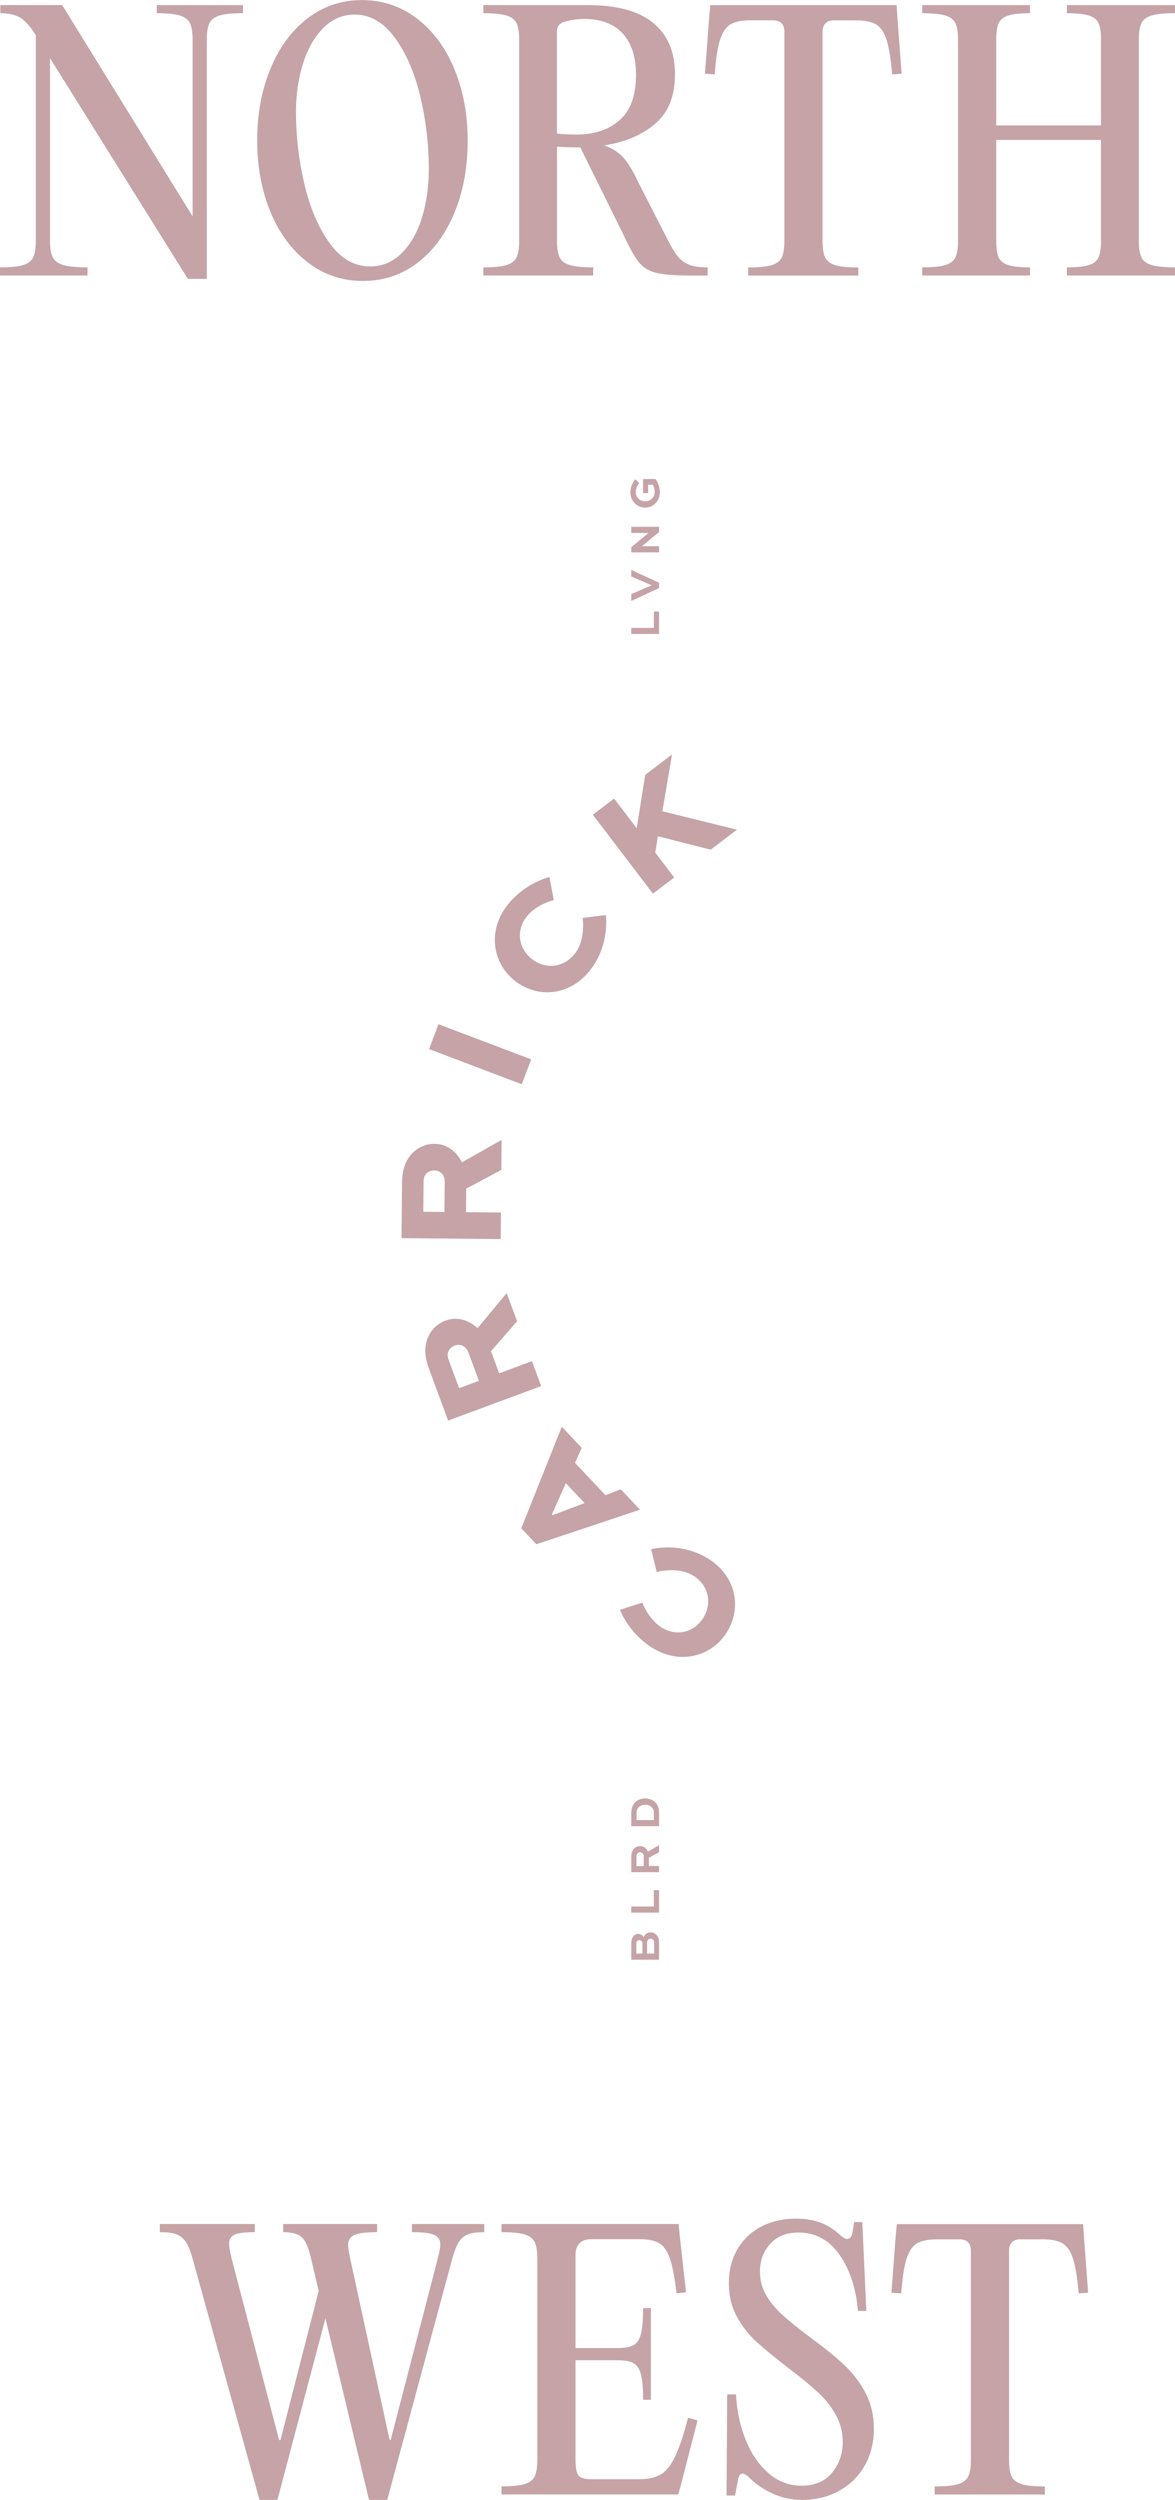 <?xml version="1.0" encoding="UTF-8"?>
<svg id="Layer_2" xmlns="http://www.w3.org/2000/svg" width="285.46" height="607.09" viewBox="0 0 285.46 607.09">
  <g id="Layer_1-2" data-name="Layer_1">
    <g>
      <g>
        <path d="M59.03,3.2c-2.57,0-4.47.19-5.71.57-1.23.38-2.05,1.01-2.46,1.89-.41.88-.62,2.22-.62,4.02v58.04h-4.6L12.15,14.12v44.33c0,1.81.22,3.15.66,4.02.44.88,1.29,1.51,2.54,1.89,1.26.38,3.23.57,5.91.57v1.97H0v-1.97c2.57,0,4.46-.19,5.66-.57,1.2-.38,2.01-1.01,2.42-1.89.41-.88.62-2.22.62-4.02V8.62l-.08-.16c-1.31-2.13-2.59-3.54-3.82-4.23S2,3.2.08,3.2v-1.97h15.02l31.69,51.31V9.69c0-1.81-.21-3.15-.62-4.02-.41-.88-1.22-1.5-2.42-1.89-1.2-.38-3.09-.57-5.67-.57v-1.97h20.94v1.97Z" style="fill: #c5a3a7;"/>
        <path d="M74.75,63.71c-3.91-3.01-6.94-7.11-9.07-12.31-2.13-5.2-3.2-10.97-3.2-17.32s1.07-12.12,3.2-17.32c2.13-5.2,5.13-9.29,8.99-12.27,3.86-2.98,8.28-4.47,13.26-4.47s9.51,1.51,13.42,4.52c3.91,3.01,6.94,7.12,9.07,12.31,2.13,5.2,3.2,10.97,3.2,17.32s-1.05,12.19-3.16,17.36c-2.11,5.17-5.09,9.25-8.95,12.23-3.86,2.98-8.31,4.47-13.34,4.47s-9.51-1.5-13.42-4.52ZM97.66,61.41c2.16-2.19,3.79-5.08,4.88-8.66,1.09-3.58,1.64-7.48,1.64-11.7,0-6.02-.7-11.92-2.09-17.69s-3.46-10.52-6.2-14.24c-2.74-3.72-5.97-5.58-9.69-5.58-2.96,0-5.52,1.1-7.68,3.28-2.16,2.19-3.8,5.09-4.93,8.7-1.12,3.61-1.68,7.47-1.68,11.58,0,6.08.7,12.01,2.09,17.82,1.4,5.8,3.45,10.55,6.16,14.24,2.71,3.69,5.95,5.54,9.73,5.54,3.01,0,5.6-1.09,7.76-3.28Z" style="fill: #c5a3a7;"/>
        <path d="M162.06,57.96c.99,1.92,1.83,3.32,2.55,4.23.71.9,1.61,1.59,2.71,2.05,1.09.47,2.63.7,4.6.7v1.97h-4.02c-3.83,0-6.62-.21-8.37-.62-1.75-.41-3.15-1.23-4.19-2.46-1.04-1.23-2.24-3.32-3.61-6.28l-10.75-21.76h-1.23c-1.1,0-2.57-.05-4.43-.16v22.82c0,1.81.21,3.15.62,4.02.41.88,1.23,1.51,2.46,1.89,1.23.38,3.13.57,5.71.57v1.97h-26.68v-1.97c2.57,0,4.46-.19,5.66-.57,1.2-.38,2.01-1.01,2.42-1.89.41-.88.62-2.22.62-4.02V9.69c0-1.81-.21-3.15-.62-4.02-.41-.88-1.22-1.5-2.42-1.89-1.2-.38-3.09-.57-5.66-.57v-1.97h25.29c7.17,0,12.51,1.45,16.01,4.35,3.5,2.9,5.25,7.03,5.25,12.4s-1.56,9.18-4.68,11.95c-3.12,2.76-7.31,4.56-12.56,5.38,1.75.55,3.24,1.45,4.47,2.71,1.23,1.26,2.53,3.37,3.9,6.32l6.98,13.63ZM135.3,32.43c1.48.16,3.04.25,4.68.25,4.43,0,7.96-1.18,10.59-3.53,2.63-2.35,3.94-5.99,3.94-10.92,0-4.43-1.1-7.81-3.28-10.14-2.19-2.33-5.28-3.49-9.28-3.49-1.81,0-3.53.27-5.17.82-.99.38-1.48,1.12-1.48,2.22v24.79Z" style="fill: #c5a3a7;"/>
        <path d="M177.54,5.87c-1.12.63-1.98,1.88-2.59,3.74-.6,1.86-1.04,4.68-1.31,8.46l-2.38-.16,1.07-14.2.25-2.46h45.24l.16,2.46,1.07,14.2-2.3.16c-.33-3.83-.79-6.66-1.4-8.5-.6-1.83-1.46-3.06-2.59-3.69-1.12-.63-2.75-.94-4.88-.94h-5.34c-.88,0-1.55.25-2.01.74-.47.49-.7,1.18-.7,2.05v50.74c0,1.81.21,3.15.62,4.02.41.88,1.22,1.51,2.42,1.89,1.2.38,3.09.57,5.66.57v1.97h-26.76v-1.97c2.57,0,4.47-.19,5.71-.57,1.23-.38,2.05-1.01,2.46-1.89.41-.88.62-2.22.62-4.02V7.72c0-1.86-.93-2.79-2.79-2.79h-5.34c-2.13,0-3.76.32-4.89.94Z" style="fill: #c5a3a7;"/>
        <path d="M285.46,3.2c-2.57,0-4.47.19-5.71.57-1.23.38-2.05,1.01-2.46,1.89-.41.88-.62,2.22-.62,4.02v48.77c0,1.81.21,3.15.62,4.02.41.88,1.23,1.51,2.46,1.89,1.23.38,3.13.57,5.71.57v1.97h-26.27v-1.97c2.41,0,4.2-.19,5.38-.57,1.18-.38,1.96-1.01,2.34-1.89.38-.88.57-2.22.57-4.02v-24.47h-25.45v24.47c0,1.81.19,3.15.57,4.02.38.88,1.15,1.51,2.3,1.89,1.15.38,2.93.57,5.34.57v1.97h-26.19v-1.97c2.57,0,4.46-.19,5.66-.57,1.2-.38,2.01-1.01,2.42-1.89.41-.88.62-2.22.62-4.02V9.69c0-1.81-.21-3.15-.62-4.02-.41-.88-1.22-1.5-2.42-1.89-1.2-.38-3.09-.57-5.66-.57v-1.97h26.19v1.97c-2.41,0-4.19.19-5.34.57-1.15.38-1.92,1.01-2.3,1.89-.38.88-.57,2.22-.57,4.02v20.77h25.45V9.69c0-1.81-.19-3.15-.57-4.02-.38-.88-1.16-1.5-2.34-1.89-1.18-.38-2.97-.57-5.38-.57v-1.97h26.27v1.97Z" style="fill: #c5a3a7;"/>
        <path d="M117.65,542.07c-1.64,0-2.93.16-3.86.49-.93.33-1.68.93-2.26,1.81-.57.88-1.11,2.19-1.6,3.94l-15.85,58.78h-4.43l-10.59-44.09-11.66,44.09h-4.35l-16.34-58.86c-.49-1.75-1.04-3.05-1.64-3.9-.6-.85-1.37-1.44-2.3-1.77-.93-.33-2.24-.49-3.94-.49v-1.97h23.07v1.97c-2.41,0-4.05.21-4.93.62-.88.41-1.31,1.14-1.31,2.18,0,.66.19,1.81.57,3.45l11.58,44.25h.33l9.28-36.21-1.89-8.05c-.6-2.57-1.35-4.25-2.26-5.05-.9-.79-2.4-1.19-4.47-1.19v-1.97h22.82v1.97c-2.74,0-4.6.23-5.58.7-.99.47-1.48,1.3-1.48,2.5,0,.44.16,1.48.49,3.12l9.61,44.17h.25l11.49-44.25c.38-1.53.57-2.63.57-3.28,0-1.09-.49-1.86-1.48-2.3-.98-.44-2.79-.66-5.42-.66v-1.97h17.57v1.97Z" style="fill: #c5a3a7;"/>
        <path d="M165.1,542.56l1.56,14.12-2.3.25c-.44-3.78-.97-6.58-1.6-8.42-.63-1.83-1.49-3.08-2.59-3.74-1.1-.66-2.68-.99-4.76-.99h-11.74c-1.26,0-2.22.33-2.87.99-.66.66-.98,1.62-.98,2.87v22.58h10.18c1.75,0,3.05-.23,3.9-.7.85-.46,1.45-1.37,1.81-2.71.36-1.34.53-3.43.53-6.28h1.89v22.25h-1.89c0-2.79-.18-4.86-.53-6.2-.36-1.34-.96-2.24-1.81-2.71-.85-.46-2.15-.7-3.9-.7h-10.18v24.22c0,1.92.25,3.17.74,3.78.49.6,1.53.9,3.12.9h11.66c2.13,0,3.86-.38,5.17-1.15,1.31-.77,2.48-2.2,3.49-4.31,1.01-2.11,2.07-5.27,3.16-9.48l2.3.66-4.02,15.6-.66,2.38h-42.94v-1.97c2.57,0,4.46-.19,5.66-.57,1.2-.38,2.01-1.01,2.42-1.89.41-.88.62-2.22.62-4.02v-48.77c0-1.81-.21-3.15-.62-4.02-.41-.88-1.22-1.5-2.42-1.89-1.2-.38-3.09-.57-5.66-.57v-1.97h43.02l.25,2.46Z" style="fill: #c5a3a7;"/>
        <path d="M187.84,605.61c-2.24-.99-4.22-2.33-5.91-4.02-.6-.6-1.12-.9-1.56-.9-.55,0-.9.52-1.07,1.56l-.74,3.78h-2.05l.16-24.55h2.13c.22,4,1.01,7.69,2.38,11.08,1.37,3.39,3.23,6.09,5.58,8.09,2.35,2,4.98,3,7.88,3,3.28,0,5.79-1.05,7.51-3.16,1.72-2.11,2.59-4.58,2.59-7.43,0-2.35-.55-4.53-1.64-6.53-1.1-2-2.5-3.8-4.23-5.42-1.72-1.61-3.96-3.46-6.69-5.54-3.56-2.74-6.32-4.99-8.29-6.77-1.97-1.78-3.6-3.86-4.89-6.24-1.29-2.38-1.93-5.08-1.93-8.09,0-3.17.71-5.95,2.13-8.33,1.42-2.38,3.37-4.2,5.83-5.46,2.46-1.26,5.25-1.89,8.37-1.89,2.3,0,4.32.34,6.08,1.03,1.75.68,3.37,1.74,4.84,3.16.6.49,1.09.74,1.48.74.71,0,1.15-.55,1.31-1.64l.41-2.46h1.97l.99,21.59h-2.05c-.44-5.42-1.92-9.95-4.43-13.59-2.52-3.64-5.86-5.46-10.02-5.46-2.9,0-5.19.92-6.85,2.75-1.67,1.83-2.5,4.09-2.5,6.77,0,2.03.48,3.89,1.44,5.58.96,1.7,2.27,3.31,3.94,4.84,1.67,1.53,4.01,3.42,7.02,5.67,3.45,2.52,6.21,4.78,8.29,6.77,2.08,2,3.76,4.26,5.05,6.77,1.29,2.52,1.93,5.36,1.93,8.54,0,3.39-.75,6.39-2.26,8.99-1.51,2.6-3.59,4.63-6.24,6.08-2.66,1.45-5.65,2.18-8.99,2.18-2.41,0-4.73-.49-6.98-1.48Z" style="fill: #c5a3a7;"/>
        <path d="M222.85,544.74c-1.12.63-1.98,1.88-2.59,3.74-.6,1.86-1.04,4.68-1.31,8.46l-2.38-.16,1.07-14.2.25-2.46h45.24l.16,2.46,1.07,14.2-2.3.16c-.33-3.83-.79-6.66-1.4-8.5-.6-1.83-1.46-3.06-2.59-3.69-1.12-.63-2.75-.94-4.88-.94h-5.34c-.88,0-1.55.25-2.01.74-.47.49-.7,1.18-.7,2.05v50.74c0,1.81.21,3.15.62,4.02.41.88,1.22,1.51,2.42,1.89,1.2.38,3.09.57,5.66.57v1.97h-26.76v-1.97c2.57,0,4.47-.19,5.71-.57,1.23-.38,2.05-1.01,2.46-1.89.41-.88.62-2.22.62-4.02v-50.74c0-1.86-.93-2.79-2.79-2.79h-5.34c-2.13,0-3.76.32-4.89.94Z" style="fill: #c5a3a7;"/>
      </g>
      <g>
        <g>
          <path d="M160.12,475.9h-6.75v-4.04c0-.84.26-1.44.65-1.81.28-.27.63-.42,1.01-.42.58,0,1.1.35,1.35.85.27-.79.89-1.21,1.67-1.21.54,0,1.03.21,1.45.63.39.41.61.92.61,1.84v4.17ZM154.6,474.41h1.48v-2.38c0-.28-.06-.5-.22-.65-.14-.14-.34-.23-.55-.23s-.36.08-.49.21c-.16.14-.23.34-.23.67v2.38ZM157.2,474.41h1.71v-2.63c0-.31-.09-.57-.26-.74-.15-.14-.37-.24-.59-.24s-.41.09-.57.24c-.19.19-.29.42-.29.74v2.63Z" style="fill: #c5a3a7;"/>
          <path d="M153.37,462.99h5.48v-3.97h1.27v5.45h-6.75v-1.48Z" style="fill: #c5a3a7;"/>
          <path d="M160.12,454.65h-6.75v-3.74c0-.96.28-1.59.73-2.03.37-.35.86-.56,1.4-.56.87,0,1.54.54,1.9,1.36l2.72-1.58v1.7l-2.48,1.36v2h2.48v1.48ZM154.62,453.17h1.77v-2.42c0-.52-.37-.94-.89-.94-.23,0-.43.08-.59.24-.26.24-.29.54-.29.81v2.32Z" style="fill: #c5a3a7;"/>
          <path d="M160.12,443.48h-6.75v-3.17c0-1.24.35-2.05.96-2.65.61-.59,1.46-.91,2.41-.91s1.87.34,2.49.97c.55.58.89,1.31.89,2.58v3.17ZM158.85,440.36c0-.78-.18-1.1-.49-1.45-.39-.39-.93-.62-1.61-.62-.64,0-1.18.2-1.56.57-.34.34-.54.7-.54,1.5v1.64h4.2v-1.64Z" style="fill: #c5a3a7;"/>
        </g>
        <g>
          <path d="M153.37,152.48h5.48v-3.97h1.27v5.45h-6.75v-1.48Z" style="fill: #c5a3a7;"/>
          <path d="M153.37,138.4l6.75,3.13v1.28l-6.75,3.13v-1.67l4.9-2.1v-.06l-4.9-2.1v-1.61Z" style="fill: #c5a3a7;"/>
          <path d="M153.37,127.93h6.75v1.28l-4.18,3.43h0s4.18.01,4.18.01v1.49h-6.75v-1.27l4.19-3.44h0s-4.19-.01-4.19-.01v-1.49Z" style="fill: #c5a3a7;"/>
          <path d="M155.3,117.33c-.54.59-.85,1.51-.85,2.21,0,1.29,1.04,2.19,2.3,2.19,1.18,0,2.3-.79,2.3-2.29,0-.61-.17-1.29-.46-1.72h-1.14v2.04h-1.22v-3.42h3.03c.65.88,1.05,2.11,1.05,3.16,0,2.16-1.59,3.77-3.58,3.77s-3.58-1.63-3.58-3.72c0-1.06.42-2.23,1.21-3.2l.92.98Z" style="fill: #c5a3a7;"/>
        </g>
        <g>
          <path d="M158.18,376.21c3.81-.79,8.75-.65,13.36,1.99,7.01,4.02,8.79,11.67,5.29,17.78-3.43,5.99-11.02,8.4-17.84,4.5-3.84-2.2-6.9-5.91-8.38-9.56l5.45-1.72c1.04,2.72,3.03,5.1,4.92,6.18,3.87,2.22,8.04.74,10.04-2.75,2-3.49,1.11-7.87-2.86-10.14-2.43-1.39-5.79-1.4-8.63-.74l-1.34-5.53Z" style="fill: #c5a3a7;"/>
          <path d="M155.5,366.62l-25.19,8.4-3.67-3.89,9.85-24.66,4.83,5.13-1.62,3.66,7.39,7.84,3.72-1.43,4.68,4.96ZM142.03,365.02l-4.56-4.83-3.41,7.62.15.16,7.81-2.95Z" style="fill: #c5a3a7;"/>
          <path d="M131.46,336.61l-22.59,8.37-4.66-12.59c-1.27-3.42-1.06-5.94-.08-7.96.83-1.68,2.22-3.03,4.09-3.72,2.77-1.03,5.54-.24,7.8,1.83l7.07-8.52,2.54,6.85-6.35,7.27,1.99,5.36,7.96-2.95,2.24,6.05ZM111.54,337.11l4.81-1.78-2.55-6.88c-.53-1.42-1.81-2.24-3.37-1.66-.62.23-1.16.7-1.45,1.29-.38.77-.22,1.54.01,2.16l2.55,6.88Z" style="fill: #c5a3a7;"/>
          <path d="M121.63,300.9l-24.08-.22.12-13.42c.03-3.65,1.12-5.93,2.76-7.46,1.38-1.28,3.15-2.04,5.15-2.02,2.95.03,5.26,1.74,6.64,4.49l9.64-5.45-.07,7.3-8.52,4.53-.05,5.72,8.48.08-.06,6.45ZM102.84,294.27l5.13.05.07-7.34c.01-1.51-.9-2.74-2.56-2.75-.66,0-1.33.25-1.81.68-.63.58-.75,1.36-.76,2.02l-.07,7.34Z" style="fill: #c5a3a7;"/>
          <path d="M126.76,263.31l-22.52-8.54,2.29-6.04,22.52,8.54-2.29,6.04Z" style="fill: #c5a3a7;"/>
          <path d="M147.2,222.21c.34,3.88-.38,8.76-3.55,13.03-4.81,6.49-12.62,7.36-18.28,3.17-5.54-4.11-7.05-11.93-2.37-18.24,2.64-3.56,6.68-6.16,10.48-7.2l1.07,5.62c-2.82.71-5.42,2.41-6.71,4.16-2.66,3.59-1.67,7.9,1.56,10.29,3.23,2.39,7.68,2.02,10.41-1.65,1.67-2.25,2.07-5.58,1.74-8.49l5.65-.68Z" style="fill: #c5a3a7;"/>
          <path d="M154.69,201.11l2.06-12.93,6.51-4.96-2.34,13.79,18.11,4.48-6.37,4.85-12.83-3.26-.64,3.97,4.6,6.04-5.16,3.93-14.6-19.16,5.16-3.93,5.48,7.19Z" style="fill: #c5a3a7;"/>
        </g>
      </g>
    </g>
  </g>
</svg>